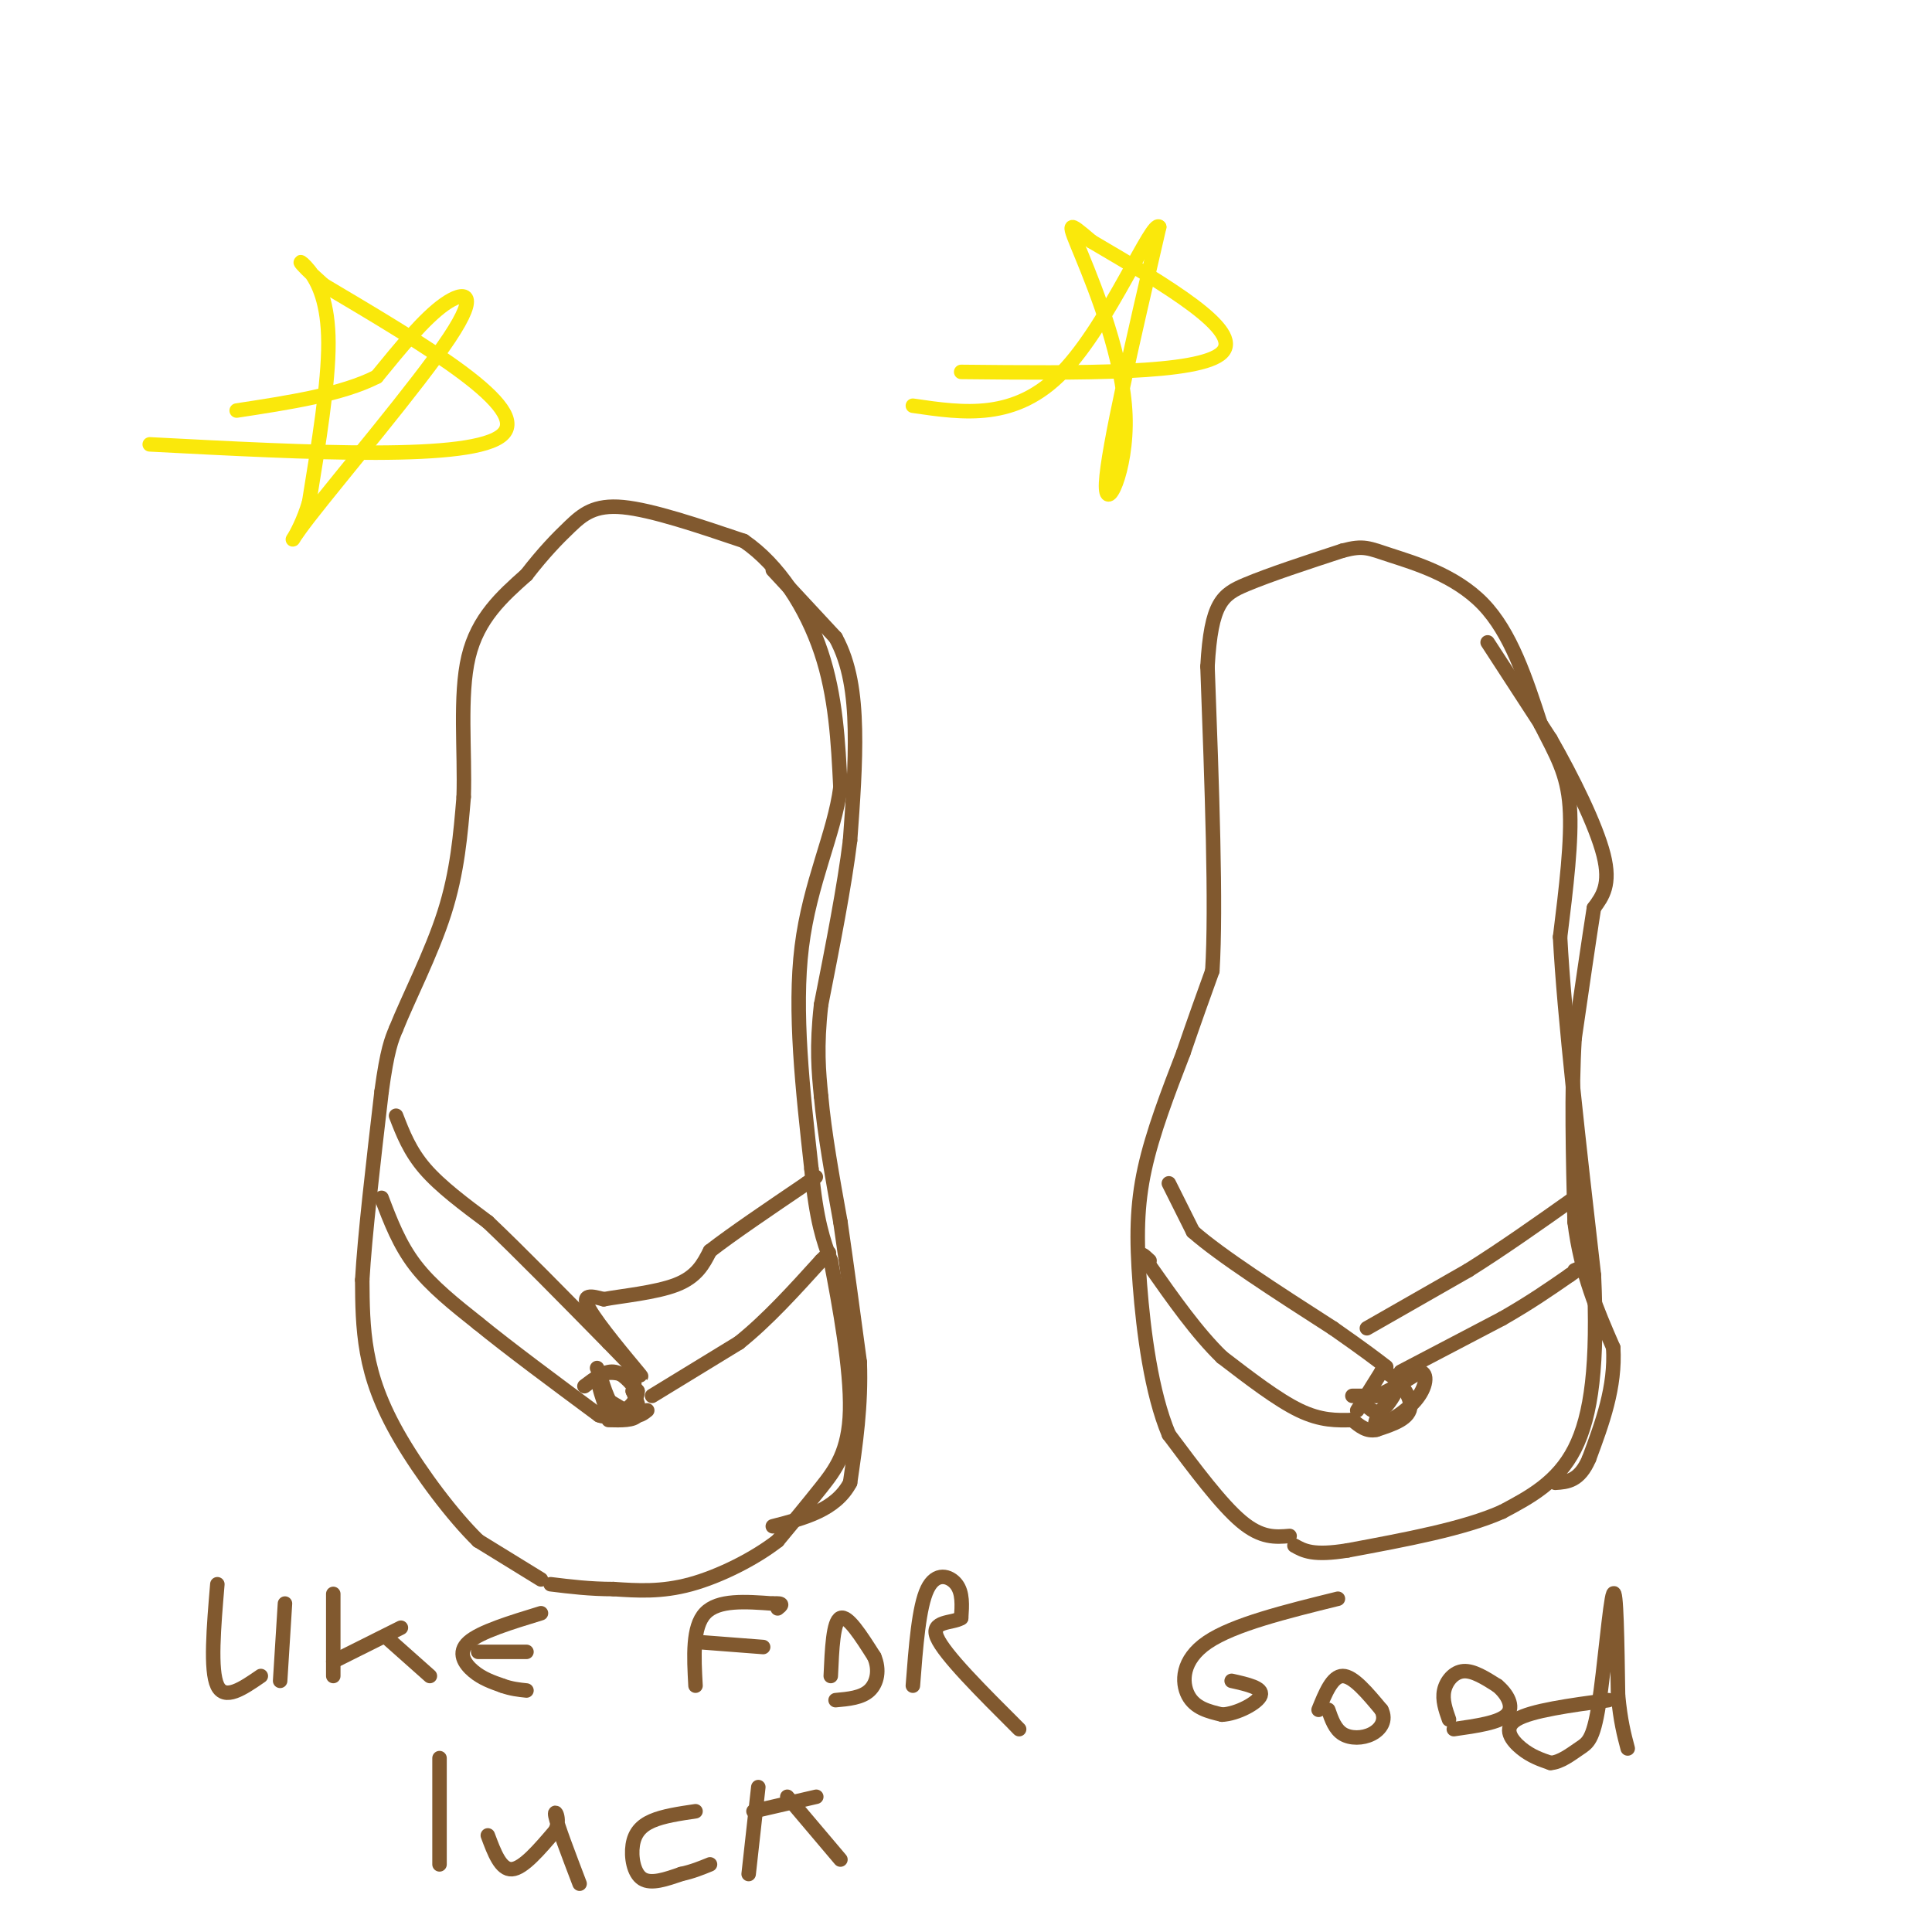 <svg viewBox='0 0 400 400' version='1.1' xmlns='http://www.w3.org/2000/svg' xmlns:xlink='http://www.w3.org/1999/xlink'><g fill='none' stroke='#81592f' stroke-width='3' stroke-linecap='round' stroke-linejoin='round'><path d='M112,327c0.000,0.000 -13.000,-8.000 -13,-8'/><path d='M99,319c-5.226,-5.095 -11.792,-13.833 -16,-21c-4.208,-7.167 -6.060,-12.762 -7,-18c-0.940,-5.238 -0.970,-10.119 -1,-15'/><path d='M75,265c0.500,-9.000 2.250,-24.000 4,-39'/><path d='M79,226c1.167,-8.667 2.083,-10.833 3,-13'/><path d='M82,213c2.511,-6.289 7.289,-15.511 10,-24c2.711,-8.489 3.356,-16.244 4,-24'/><path d='M96,165c0.311,-9.422 -0.911,-20.978 1,-29c1.911,-8.022 6.956,-12.511 12,-17'/><path d='M109,119c3.536,-4.571 6.375,-7.500 9,-10c2.625,-2.500 5.036,-4.571 11,-4c5.964,0.571 15.482,3.786 25,7'/><path d='M154,112c7.267,4.956 12.933,13.844 16,23c3.067,9.156 3.533,18.578 4,28'/><path d='M174,163c-1.244,9.644 -6.356,19.756 -8,33c-1.644,13.244 0.178,29.622 2,46'/><path d='M168,242c1.000,10.833 2.500,14.917 4,19'/><path d='M172,261c1.774,9.131 4.208,22.458 4,31c-0.208,8.542 -3.060,12.298 -6,16c-2.940,3.702 -5.970,7.351 -9,11'/><path d='M161,319c-4.689,3.667 -11.911,7.333 -18,9c-6.089,1.667 -11.044,1.333 -16,1'/><path d='M127,329c-4.833,0.000 -8.917,-0.500 -13,-1'/><path d='M267,318c-2.917,0.250 -5.833,0.500 -10,-3c-4.167,-3.500 -9.583,-10.750 -15,-18'/><path d='M242,297c-3.643,-8.655 -5.250,-21.292 -6,-31c-0.750,-9.708 -0.643,-16.488 1,-24c1.643,-7.512 4.821,-15.756 8,-24'/><path d='M245,218c2.333,-6.833 4.167,-11.917 6,-17'/><path d='M251,201c0.833,-13.333 -0.083,-38.167 -1,-63'/><path d='M250,138c0.733,-13.267 3.067,-14.933 8,-17c4.933,-2.067 12.467,-4.533 20,-7'/><path d='M278,114c4.369,-1.155 5.292,-0.542 10,1c4.708,1.542 13.202,4.012 19,10c5.798,5.988 8.899,15.494 12,25'/><path d='M319,150c3.289,6.467 5.511,10.133 6,17c0.489,6.867 -0.756,16.933 -2,27'/><path d='M323,194c0.833,16.167 3.917,43.083 7,70'/><path d='M330,264c0.867,18.311 -0.467,29.089 -4,36c-3.533,6.911 -9.267,9.956 -15,13'/><path d='M311,313c-7.833,3.500 -19.917,5.750 -32,8'/><path d='M279,321c-7.167,1.167 -9.083,0.083 -11,-1'/><path d='M79,248c1.833,4.833 3.667,9.667 7,14c3.333,4.333 8.167,8.167 13,12'/><path d='M99,274c6.333,5.167 15.667,12.083 25,19'/><path d='M124,293c3.524,1.452 -0.167,-4.417 0,-7c0.167,-2.583 4.190,-1.881 6,-1c1.810,0.881 1.405,1.940 1,3'/><path d='M131,288c0.644,1.533 1.756,3.867 1,5c-0.756,1.133 -3.378,1.067 -6,1'/><path d='M135,289c0.000,0.000 18.000,-11.000 18,-11'/><path d='M153,278c5.833,-4.667 11.417,-10.833 17,-17'/><path d='M170,261c2.833,-2.833 1.417,-1.417 0,0'/><path d='M82,231c1.417,3.667 2.833,7.333 6,11c3.167,3.667 8.083,7.333 13,11'/><path d='M101,253c6.333,6.000 15.667,15.500 25,25'/><path d='M126,278c5.857,5.976 8.000,8.417 6,6c-2.000,-2.417 -8.143,-9.690 -10,-13c-1.857,-3.310 0.571,-2.655 3,-2'/><path d='M125,269c3.489,-0.667 10.711,-1.333 15,-3c4.289,-1.667 5.644,-4.333 7,-7'/><path d='M147,259c4.500,-3.500 12.250,-8.750 20,-14'/><path d='M167,245c3.333,-2.333 1.667,-1.167 0,0'/><path d='M281,292c0.000,0.000 5.000,-8.000 5,-8'/><path d='M286,284c2.422,0.089 5.978,4.311 6,7c0.022,2.689 -3.489,3.844 -7,5'/><path d='M285,296c-2.000,0.500 -3.500,-0.750 -5,-2'/><path d='M280,294c0.000,0.000 0.100,0.100 0.1,0.1'/><path d='M280,294c-3.250,0.083 -6.500,0.167 -11,-2c-4.500,-2.167 -10.250,-6.583 -16,-11'/><path d='M253,281c-5.167,-5.000 -10.083,-12.000 -15,-19'/><path d='M238,262c-2.500,-3.333 -1.250,-2.167 0,-1'/><path d='M242,245c0.000,0.000 5.000,10.000 5,10'/><path d='M247,255c5.667,5.000 17.333,12.500 29,20'/><path d='M276,275c6.667,4.667 8.833,6.333 11,8'/><path d='M283,275c0.000,0.000 21.000,-12.000 21,-12'/><path d='M304,263c7.167,-4.500 14.583,-9.750 22,-15'/><path d='M290,284c0.000,0.000 21.000,-11.000 21,-11'/><path d='M311,273c5.833,-3.333 9.917,-6.167 14,-9'/><path d='M325,264c2.500,-1.667 1.750,-1.333 1,-1'/><path d='M160,118c0.000,0.000 13.000,14.000 13,14'/><path d='M173,132c2.956,5.378 3.844,11.822 4,19c0.156,7.178 -0.422,15.089 -1,23'/><path d='M176,174c-1.167,9.500 -3.583,21.750 -6,34'/><path d='M170,208c-1.000,8.833 -0.500,13.917 0,19'/><path d='M170,227c0.667,7.500 2.333,16.750 4,26'/><path d='M174,253c1.333,9.167 2.667,19.083 4,29'/><path d='M178,282c0.333,9.000 -0.833,17.000 -2,25'/><path d='M176,307c-3.000,5.667 -9.500,7.333 -16,9'/><path d='M308,133c0.000,0.000 13.000,20.000 13,20'/><path d='M321,153c4.556,7.956 9.444,17.844 11,24c1.556,6.156 -0.222,8.578 -2,11'/><path d='M330,188c-1.000,6.333 -2.500,16.667 -4,27'/><path d='M326,215c-0.667,10.833 -0.333,24.417 0,38'/><path d='M326,253c1.333,10.667 4.667,18.333 8,26'/><path d='M334,279c0.500,8.167 -2.250,15.583 -5,23'/><path d='M329,302c-2.000,4.667 -4.500,4.833 -7,5'/><path d='M126,290c0.000,0.000 5.000,3.000 5,3'/><path d='M131,293c1.333,0.333 2.167,-0.333 3,-1'/><path d='M280,289c0.000,0.000 5.000,0.000 5,0'/><path d='M285,289c2.333,-0.833 5.667,-2.917 9,-5'/><path d='M294,284c1.690,0.202 1.417,3.208 -1,6c-2.417,2.792 -6.976,5.369 -8,5c-1.024,-0.369 1.488,-3.685 4,-7'/><path d='M289,288c0.133,-0.111 -1.533,3.111 -3,4c-1.467,0.889 -2.733,-0.556 -4,-2'/><path d='M121,287c2.083,-1.583 4.167,-3.167 6,-3c1.833,0.167 3.417,2.083 5,4'/><path d='M132,288c0.067,1.867 -2.267,4.533 -4,4c-1.733,-0.533 -2.867,-4.267 -4,-8'/><path d='M124,284c-0.667,-1.333 -0.333,-0.667 0,0'/><path d='M45,328c-0.750,8.917 -1.500,17.833 0,21c1.500,3.167 5.250,0.583 9,-2'/><path d='M58,348c0.000,0.000 1.000,-16.000 1,-16'/><path d='M69,330c0.000,0.000 0.000,17.000 0,17'/><path d='M69,344c0.000,0.000 14.000,-7.000 14,-7'/><path d='M80,339c0.000,0.000 9.000,8.000 9,8'/><path d='M112,334c-6.311,1.933 -12.622,3.867 -15,6c-2.378,2.133 -0.822,4.467 1,6c1.822,1.533 3.911,2.267 6,3'/><path d='M104,349c1.833,0.667 3.417,0.833 5,1'/><path d='M99,342c0.000,0.000 10.000,0.000 10,0'/><path d='M144,349c-0.333,-6.083 -0.667,-12.167 2,-15c2.667,-2.833 8.333,-2.417 14,-2'/><path d='M160,332c2.500,-0.167 1.750,0.417 1,1'/><path d='M145,340c0.000,0.000 13.000,1.000 13,1'/><path d='M172,347c0.250,-5.667 0.500,-11.333 2,-12c1.500,-0.667 4.250,3.667 7,8'/><path d='M181,343c1.178,2.711 0.622,5.489 -1,7c-1.622,1.511 -4.311,1.756 -7,2'/><path d='M189,349c0.622,-8.178 1.244,-16.356 3,-20c1.756,-3.644 4.644,-2.756 6,-1c1.356,1.756 1.178,4.378 1,7'/><path d='M199,335c-1.711,1.133 -6.489,0.467 -5,4c1.489,3.533 9.244,11.267 17,19'/><path d='M277,331c-10.800,2.667 -21.600,5.333 -27,9c-5.400,3.667 -5.400,8.333 -4,11c1.400,2.667 4.200,3.333 7,4'/><path d='M253,355c3.133,-0.133 7.467,-2.467 8,-4c0.533,-1.533 -2.733,-2.267 -6,-3'/><path d='M273,354c1.417,-3.500 2.833,-7.000 5,-7c2.167,0.000 5.083,3.500 8,7'/><path d='M286,354c1.107,2.155 -0.125,4.042 -2,5c-1.875,0.958 -4.393,0.988 -6,0c-1.607,-0.988 -2.304,-2.994 -3,-5'/><path d='M300,356c-0.711,-2.022 -1.422,-4.044 -1,-6c0.422,-1.956 1.978,-3.844 4,-4c2.022,-0.156 4.511,1.422 7,3'/><path d='M310,349c2.022,1.667 3.578,4.333 2,6c-1.578,1.667 -6.289,2.333 -11,3'/><path d='M333,352c-8.000,1.089 -16.000,2.178 -19,4c-3.000,1.822 -1.000,4.378 1,6c2.000,1.622 4.000,2.311 6,3'/><path d='M321,365c2.089,-0.104 4.313,-1.863 6,-3c1.687,-1.137 2.839,-1.652 4,-9c1.161,-7.348 2.332,-21.528 3,-23c0.668,-1.472 0.834,9.764 1,21'/><path d='M335,351c0.500,5.333 1.250,8.167 2,11'/><path d='M91,364c0.000,0.000 0.000,22.000 0,22'/><path d='M101,380c1.333,3.583 2.667,7.167 5,7c2.333,-0.167 5.667,-4.083 9,-8'/><path d='M115,379c1.178,-2.533 -0.378,-4.867 0,-3c0.378,1.867 2.689,7.933 5,14'/><path d='M144,375c-3.339,0.494 -6.679,0.988 -9,2c-2.321,1.012 -3.625,2.542 -4,5c-0.375,2.458 0.179,5.845 2,7c1.821,1.155 4.911,0.077 8,-1'/><path d='M141,388c2.333,-0.500 4.167,-1.250 6,-2'/><path d='M155,388c0.000,0.000 2.000,-18.000 2,-18'/><path d='M156,375c0.000,0.000 13.000,-3.000 13,-3'/><path d='M163,372c0.000,0.000 11.000,13.000 11,13'/></g>
<g fill='none' stroke='#fae80b' stroke-width='3' stroke-linecap='round' stroke-linejoin='round'><path d='M31,92c33.500,1.750 67.000,3.500 73,-2c6.000,-5.500 -15.500,-18.250 -37,-31'/><path d='M67,59c-6.690,-5.976 -4.917,-5.417 -3,-3c1.917,2.417 3.976,6.690 4,15c0.024,8.310 -1.988,20.655 -4,33'/><path d='M64,104c-2.348,7.868 -6.217,11.037 0,3c6.217,-8.037 22.520,-27.279 29,-37c6.480,-9.721 3.137,-9.920 -1,-7c-4.137,2.920 -9.069,8.960 -14,15'/><path d='M78,78c-7.167,3.667 -18.083,5.333 -29,7'/><path d='M199,77c24.750,0.250 49.500,0.500 54,-4c4.500,-4.500 -11.250,-13.750 -27,-23'/><path d='M226,50c-5.274,-4.486 -4.960,-4.203 -2,3c2.960,7.203 8.566,21.324 9,33c0.434,11.676 -4.305,20.907 -4,14c0.305,-6.907 5.652,-29.954 11,-53'/><path d='M240,47c-1.356,-1.889 -10.244,19.889 -20,30c-9.756,10.111 -20.378,8.556 -31,7'/></g>
</svg>